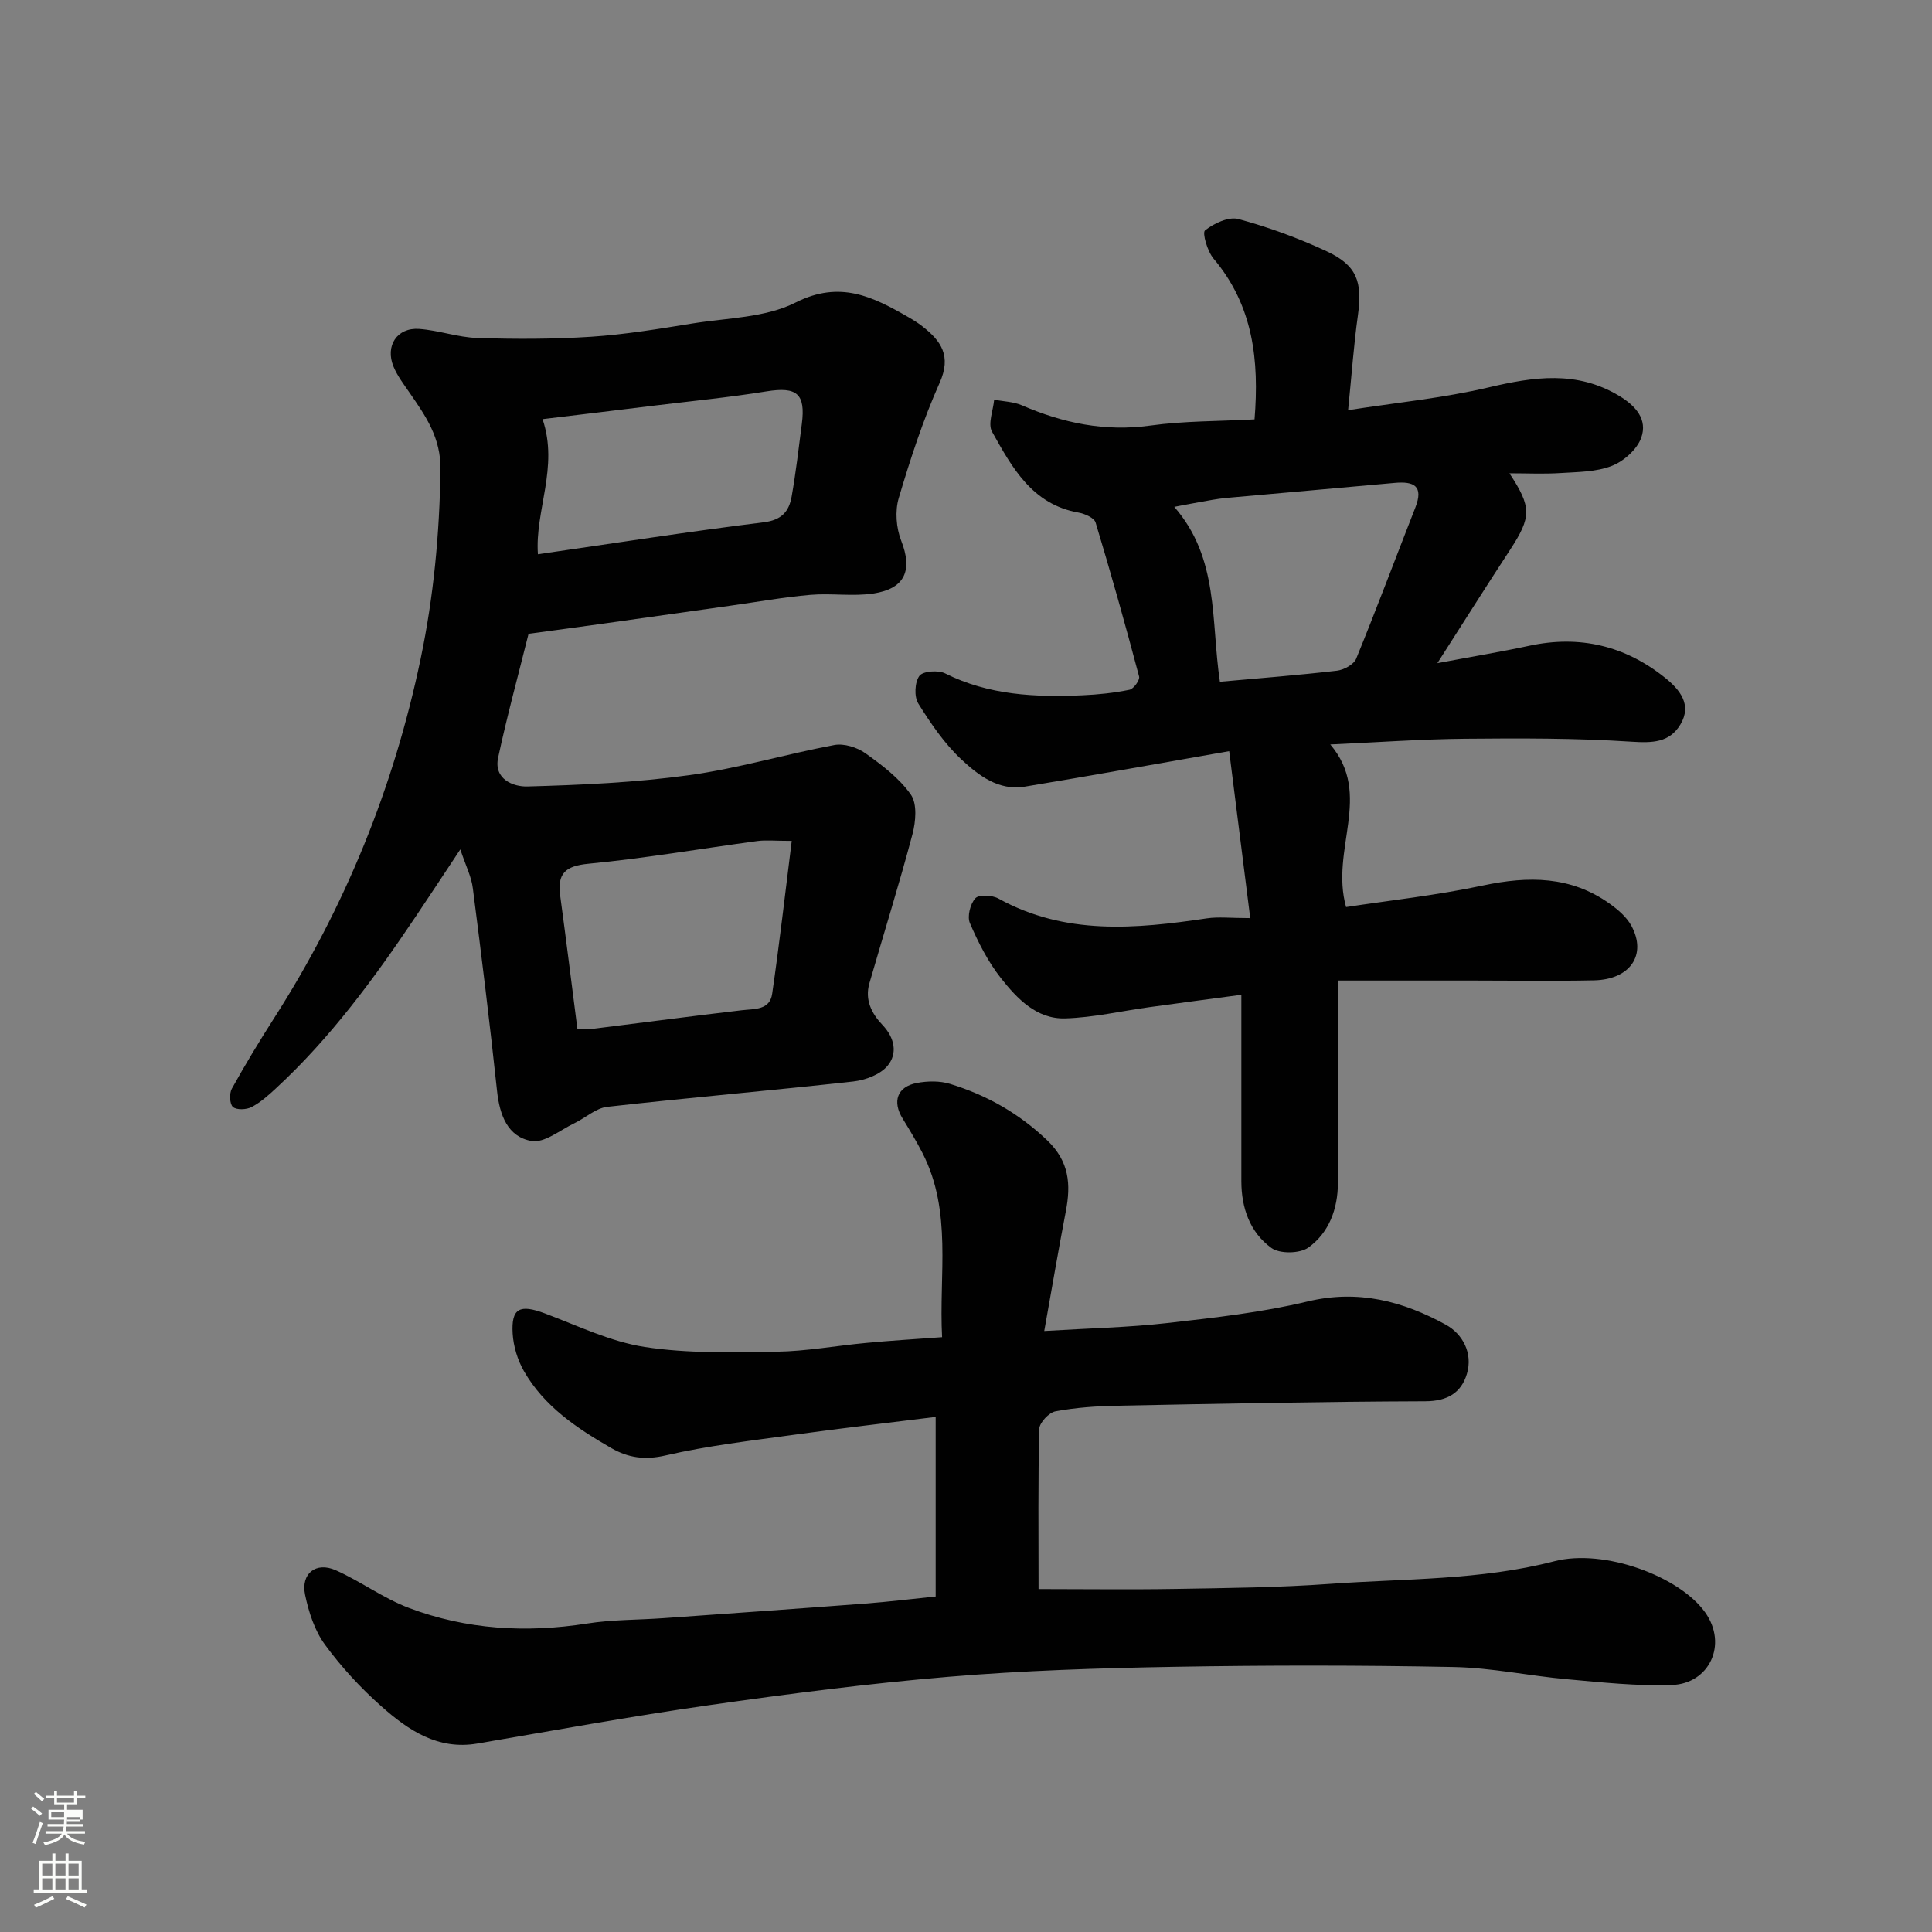 <svg enable-background="new 0 0 400 400" viewBox="0 0 400 400" xmlns="http://www.w3.org/2000/svg"><rect x="0" y="0" width="400" height="400" fill="#808080" stroke="none"/><path d="m6.44 374.46.42-.45c.65.47 1.27.95 1.85 1.44l-.45.49c-.65-.56-1.25-1.06-1.82-1.48m.93 7.33-.63-.26c.55-1.36 1.05-2.8 1.52-4.33.19.1.38.19.59.27-.46 1.29-.95 2.73-1.48 4.32m-.38-10.38.44-.42c.43.34 1.01.82 1.74 1.44l-.49.49c-.53-.51-1.09-1.01-1.69-1.51m2.5.35h1.72v-1.04h.59v1.04h3.52v-1.04h.59v1.04h1.75v.53h-1.75v1.42h-2.03v.97h3.22v2.03h-3.24c0 .35-.01.66-.03.93h3.32v.53h-3.37c-.03.27-.08.58-.15.94h3.96v.53h-3.71c.67.92 1.93 1.48 3.79 1.68-.13.24-.23.44-.29.59-2.13-.38-3.48-1.08-4.04-2.12-.43.97-1.77 1.72-4.03 2.23-.09-.19-.2-.37-.33-.55 2.1-.42 3.37-1.03 3.81-1.83h-3.36v-.53h3.58c.08-.29.13-.61.16-.94h-3.33v-.53h3.39c.02-.27.04-.58.04-.93h-3.23v-2.03h3.25v-.97h-2.07v-1.42h-1.73zm1.12 3.44v1h2.65c.01-.3.02-.44.01-.4v-.25-.35zm1.19-2h3.52v-.91h-3.52zm4.71 3h-2.63v.59c0 .15-.01.28-.01.4h2.64v-1.99z" fill="#fbfcfa"/><path d="m13.56 383.74h.63v1.52h2.72v6.07h1.13v.6h-11.06v-.6h1.13v-6.07h2.73v-1.52h.63v1.52h2.1v-1.52zm-2.69 8.83.38.56c-1.24.63-2.53 1.25-3.85 1.85-.1-.21-.21-.42-.34-.63 1.36-.55 2.63-1.15 3.81-1.78m-2.13-4.27h2.1v-2.45h-2.1zm0 3.04h2.1v-2.46h-2.1zm2.72-3.04h2.1v-2.45h-2.1zm0 3.04h2.1v-2.46h-2.1zm6.07 3.6c-1.41-.71-2.7-1.3-3.86-1.78l.35-.56c1.45.62 2.75 1.19 3.88 1.72zm-1.25-9.09h-2.1v2.45h2.1zm-2.09 5.49h2.1v-2.46h-2.1z" fill="#fbfcfa"/><g fill="#010101"><path d="m297.59 137.3c7.21-1.36 13.15-2.34 19.02-3.6 10.46-2.25 19.85-.01 28.13 6.63 2.99 2.4 5.63 5.54 3.18 9.65-2.27 3.8-5.83 3.86-10.18 3.58-11.47-.75-23.01-.72-34.52-.61-9.09.09-18.18.75-27.8 1.18 8.9 10.47-.08 21.71 3.27 33.67 8.76-1.34 18.66-2.41 28.36-4.47 9.39-1.99 18.18-1.98 26.24 3.79 1.72 1.23 3.5 2.76 4.48 4.57 3.24 6.01-.27 11.13-7.76 11.28-8.33.17-16.66.04-24.99.04-9.09 0-18.17 0-28.01 0v5.95c0 11.99.03 23.99-.01 35.98-.02 5.35-1.83 10.27-6.11 13.35-1.76 1.27-5.95 1.34-7.67.08-4.42-3.21-6.21-8.26-6.21-13.82.01-12.64 0-25.28 0-38.59-6.59.88-12.81 1.7-19.02 2.56-5.83.8-11.63 2.16-17.47 2.33-5.9.17-9.95-4.1-13.29-8.34-2.68-3.39-4.7-7.39-6.42-11.38-.6-1.38.07-4.01 1.14-5.16.74-.8 3.47-.65 4.77.07 13.82 7.64 28.4 6.29 43.13 4.1 2.43-.36 4.97-.05 9-.05-1.45-11.5-2.84-22.51-4.36-34.57-15.11 2.64-28.71 5.1-42.34 7.35-5.39.89-9.57-2.34-13.08-5.61-3.54-3.3-6.37-7.47-8.95-11.61-.88-1.41-.74-4.4.23-5.72.73-.99 3.9-1.23 5.33-.51 9.04 4.53 18.64 4.95 28.4 4.53 3.27-.14 6.56-.49 9.76-1.14.86-.17 2.19-2.01 2-2.74-2.83-10.68-5.81-21.32-9.01-31.9-.29-.96-2.23-1.81-3.51-2.04-9.64-1.69-13.79-9.35-17.93-16.75-.91-1.62.24-4.39.44-6.63 1.92.37 3.98.41 5.73 1.16 8.52 3.69 17.18 5.5 26.59 4.2 7-.97 14.14-.88 21.59-1.28.98-12.17-.24-23.53-8.49-33.29-1.27-1.51-2.38-5.35-1.76-5.84 1.85-1.46 4.89-2.9 6.92-2.35 6.24 1.69 12.4 3.94 18.27 6.68 6.29 2.93 7.42 6.32 6.45 13.32-.84 5.99-1.26 12.03-2.02 19.57 9.94-1.55 19.69-2.5 29.13-4.72 9.36-2.2 18.21-3.52 26.99 1.76 3.49 2.1 5.9 4.92 4.57 8.66-.86 2.42-3.62 4.88-6.1 5.84-3.25 1.27-7.05 1.25-10.63 1.48-3.41.22-6.85.05-10.56.05 4.64 7.03 4.56 9.04.16 15.8-4.92 7.52-9.69 15.09-15.08 23.51zm-45.02 3.85c8.23-.74 16.25-1.36 24.23-2.29 1.44-.17 3.5-1.29 3.99-2.5 4.24-10.36 8.15-20.85 12.24-31.27 1.76-4.49-.29-5.48-4.3-5.11-11.6 1.07-23.22 2.05-34.82 3.11-1.94.18-3.86.57-5.79.91-1.83.32-3.64.68-5 .94 9.32 10.68 7.56 23.59 9.45 36.21z"/><path d="m195.05 276.85c-.69-12.96 2.15-25.95-4.04-38.09-1.25-2.44-2.67-4.8-4.11-7.14-2.2-3.55-1.17-6.62 2.91-7.4 2.22-.42 4.76-.47 6.9.19 7.56 2.32 14.25 6.09 20.1 11.68 4.58 4.38 4.93 9.12 3.86 14.68-1.56 8.14-2.95 16.31-4.47 24.8 9.27-.57 17.42-.73 25.5-1.65 9.73-1.1 19.55-2.19 29.05-4.47 10.47-2.51 19.74-.04 28.58 4.81 3.48 1.91 5.65 5.89 4.38 10.16-1.17 3.95-4.04 5.68-8.63 5.7-21.26.07-42.52.5-63.78.92-4.27.08-8.58.38-12.77 1.16-1.35.25-3.32 2.35-3.36 3.64-.27 10.81-.15 21.62-.15 33.16 9.65 0 19.07.13 28.49-.03 10.6-.18 21.22-.28 31.79-1.04 15.53-1.12 31.21-.72 46.5-4.69 10.33-2.68 25.92 3.13 31.22 10.57 4.76 6.67.85 14.78-6.86 15.05-7.22.25-14.51-.54-21.73-1.19-7.83-.7-15.62-2.38-23.45-2.53-19.32-.38-38.65-.38-57.97-.04-15.54.27-31.1.76-46.58 2.06-16.64 1.39-33.24 3.54-49.78 5.9-15.98 2.28-31.88 5.2-47.8 7.92-8.22 1.41-14.34-2.78-19.9-7.71-4.31-3.82-8.3-8.15-11.69-12.79-2.12-2.9-3.34-6.69-4.09-10.27-.93-4.42 2.24-6.94 6.36-5.1 5.18 2.31 9.86 5.81 15.14 7.8 11.9 4.49 24.25 5.21 36.85 3.23 5.19-.82 10.52-.74 15.78-1.11 13.97-.99 27.93-1.97 41.89-3.03 4.74-.36 9.47-.94 14.53-1.46 0-12.25 0-24.66 0-37.18-9.82 1.23-19.58 2.34-29.31 3.69-8.9 1.23-17.87 2.26-26.6 4.28-4.3 1-7.75.49-11.25-1.52-7.1-4.09-13.92-8.63-18.1-15.96-1.31-2.29-2.16-5.1-2.32-7.73-.32-5.3 1.47-6.13 6.65-4.2 6.83 2.56 13.61 5.87 20.71 6.96 8.92 1.37 18.15 1.12 27.23.98 6.21-.09 12.4-1.25 18.61-1.82 5.02-.48 10.09-.78 15.71-1.19z"/><path d="m95.3 175.86c-3.56 5.37-6.39 9.69-9.28 13.98-8.54 12.71-17.57 25.03-28.88 35.48-1.56 1.44-3.19 2.91-5.04 3.88-1.07.56-3.1.65-3.87-.01-.69-.6-.78-2.79-.23-3.79 2.76-4.98 5.72-9.87 8.79-14.67 14.65-22.91 24.72-47.65 30.29-74.29 2.71-12.95 3.92-25.94 4.12-39.17.1-6.66-3.07-11.13-6.4-15.96-1.2-1.74-2.52-3.47-3.32-5.39-1.79-4.31.73-8.15 5.3-7.82 4.05.29 8.03 1.75 12.07 1.88 7.84.25 15.72.25 23.54-.26 7.01-.46 13.98-1.62 20.92-2.74 7.23-1.17 15.14-1.18 21.42-4.35 9.21-4.65 16.02-1.18 23.36 3.04.99.57 1.96 1.18 2.86 1.88 3.92 3.04 6.07 6.16 3.6 11.69-3.44 7.7-6.08 15.8-8.48 23.9-.79 2.68-.52 6.16.51 8.79 2.39 6.08.87 9.95-5.78 10.95-4.27.64-8.72-.1-13.05.28-5.53.48-11.01 1.47-16.51 2.24-8.58 1.21-17.16 2.43-25.75 3.63-5.34.75-10.68 1.46-16.06 2.19-2.15 8.64-4.47 17.09-6.3 25.65-.96 4.48 3.18 6.04 6.05 5.96 11.19-.31 22.43-.81 33.5-2.34 10.11-1.39 20-4.36 30.06-6.24 1.99-.37 4.69.47 6.4 1.68 3.47 2.47 7.06 5.18 9.45 8.6 1.33 1.9 1.01 5.59.33 8.17-2.74 10.35-5.95 20.58-8.92 30.87-.99 3.44.45 6.26 2.74 8.67 2.49 2.62 3.14 5.9 1.01 8.43-1.53 1.82-4.59 2.96-7.1 3.24-16.97 1.88-33.98 3.34-50.94 5.25-2.36.27-4.51 2.3-6.81 3.4-2.94 1.4-6.18 4.13-8.85 3.67-4.95-.85-6.61-5.37-7.14-10.33-1.49-14-3.21-27.98-5.01-41.95-.27-2.36-1.43-4.6-2.6-8.09zm68.62-1.76c-3.48 0-5.33-.21-7.13.03-11.65 1.57-23.26 3.58-34.96 4.7-4.82.46-6.47 2.03-5.85 6.62 1.23 9.05 2.35 18.12 3.56 27.55 1.14 0 2.29.12 3.4-.02 10.22-1.26 20.42-2.63 30.64-3.82 2.66-.31 5.8.01 6.29-3.42 1.5-10.33 2.68-20.7 4.05-31.64zm-51.59-87.32c3.39 9.99-1.62 18.93-.96 27.97 15.78-2.28 31.24-4.7 46.77-6.62 3.73-.46 5.22-2.28 5.76-5.32.88-4.98 1.46-10.02 2.11-15.04.81-6.29-1.05-7.75-7.31-6.74-7.74 1.25-15.56 2.01-23.34 2.96-7.61.94-15.21 1.85-23.03 2.79z"/></g></svg>